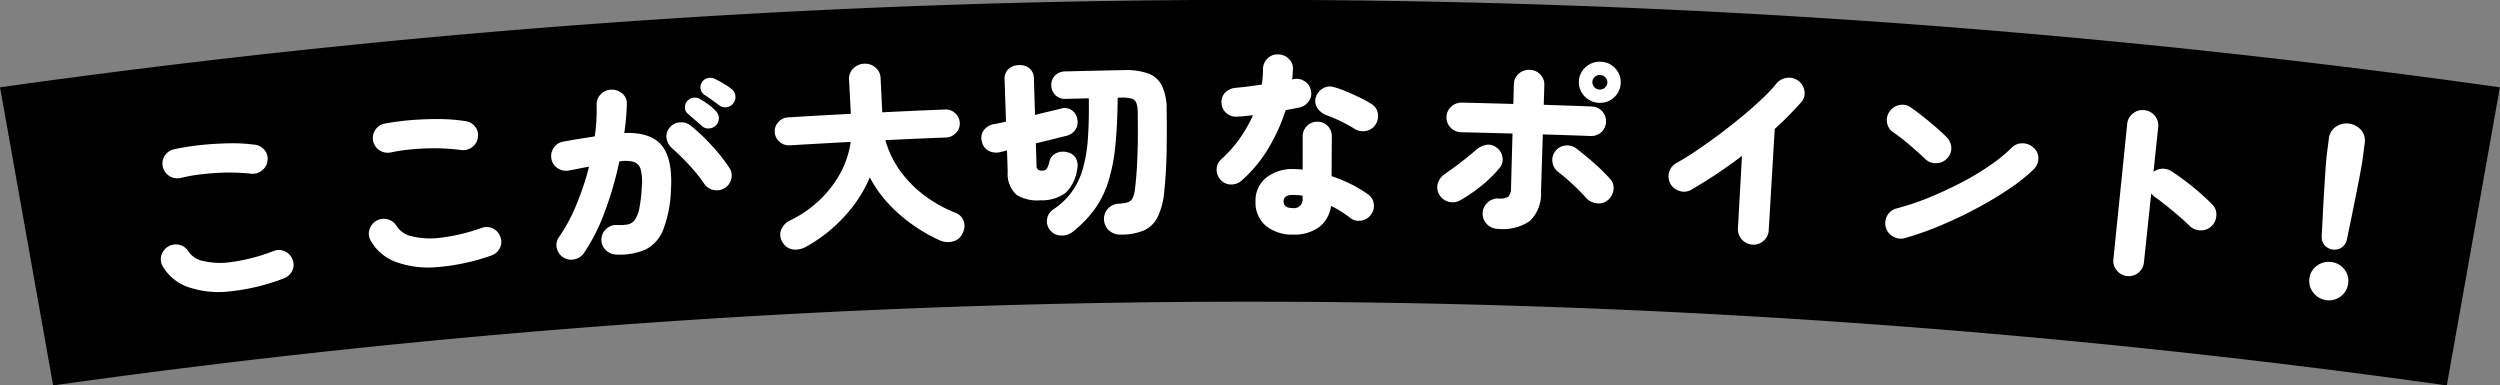 <svg id="label_baseVox12.svg" xmlns="http://www.w3.org/2000/svg" width="266" height="41" viewBox="0 0 266 41">
  <rect x="0" y="0" width="266" height="41" fill="#808080" stroke="none"/>
  <defs>
    <style>
      .cls-1, .cls-2 {
        fill-rule: evenodd;
      }

      .cls-2 {
        fill: #fff;
      }
    </style>
  </defs>
  <path id="bg" class="cls-1" d="M577.005,9478.29q2.825,15.87,5.648,31.72a914.464,914.464,0,0,1,254.687,0q2.824-15.855,5.648-31.72A954.787,954.787,0,0,0,577.005,9478.29Z" transform="translate(-577 -9469)"/>
  <path id="ここが大切なポイント_" data-name="ここが大切なポイント！" class="cls-2" d="M608.09,9497.81a1.414,1.414,0,0,0,.036-1.19,1.549,1.549,0,0,0-.814-0.88,1.487,1.487,0,0,0-1.205-.03,19.63,19.63,0,0,1-4.482,1.17,8,8,0,0,1-3.018-.11,2.493,2.493,0,0,1-1.526-.97,1.536,1.536,0,0,0-.96-0.74,1.605,1.605,0,0,0-1.947,1.1,1.466,1.466,0,0,0,.154,1.2,5.066,5.066,0,0,0,2.735,2.2,10.09,10.09,0,0,0,4.421.44,22.209,22.209,0,0,0,5.711-1.38,1.55,1.55,0,0,0,.895-0.81h0Zm-3.229-10.66a1.49,1.49,0,0,0,.6-1.05,1.413,1.413,0,0,0-.326-1.15,1.552,1.552,0,0,0-1.08-.56,18.088,18.088,0,0,0-2.745-.14c-1,.02-2.012.08-3.02,0.19a26.209,26.209,0,0,0-2.8.45,1.548,1.548,0,0,0-1.154,1.91,1.593,1.593,0,0,0,1.952,1.12,17.225,17.225,0,0,1,2.28-.39c0.833-.1,1.69-0.15,2.569-0.17a21.164,21.164,0,0,1,2.55.12A1.571,1.571,0,0,0,604.861,9487.15Zm25.315,8.25a1.4,1.4,0,0,0,.067-1.18,1.547,1.547,0,0,0-.792-0.91,1.481,1.481,0,0,0-1.2-.06,20.059,20.059,0,0,1-4.507,1.06,8.357,8.357,0,0,1-3.012-.19,2.489,2.489,0,0,1-1.5-1.02,1.595,1.595,0,0,0-2.913.29,1.481,1.481,0,0,0,.123,1.21,5.085,5.085,0,0,0,2.676,2.27,10.188,10.188,0,0,0,4.406.55,22.614,22.614,0,0,0,5.74-1.23A1.537,1.537,0,0,0,630.176,9495.4Zm-2.954-10.74a1.5,1.5,0,0,0,.622-1.04,1.4,1.4,0,0,0-.3-1.15,1.575,1.575,0,0,0-1.064-.59,18.794,18.794,0,0,0-2.739-.21c-1-.01-2.012.03-3.022,0.11a27.12,27.12,0,0,0-2.811.38,1.556,1.556,0,0,0-1.2,1.88,1.591,1.591,0,0,0,1.922,1.17,17.82,17.82,0,0,1,2.288-.33,24.074,24.074,0,0,1,2.57-.1,20.836,20.836,0,0,1,2.544.18A1.58,1.58,0,0,0,627.222,9484.66Zm18.446,10.9a3.965,3.965,0,0,0,1.906-2.14,13.16,13.16,0,0,0,.819-4.27q0.186-3.225-.971-4.66c-0.774-.96-2.107-1.41-4-1.34a24.831,24.831,0,0,0,.273-3.08,1.325,1.325,0,0,0-.466-1.1,1.678,1.678,0,0,0-1.171-.43,1.577,1.577,0,0,0-1.129.48,1.51,1.51,0,0,0-.448,1.12c0.016,0.55.008,1.1-.025,1.66s-0.089,1.13-.17,1.71q-0.828.135-1.689,0.27c-0.574.09-1.129,0.19-1.666,0.29a1.5,1.5,0,0,0-1.018.66,1.529,1.529,0,0,0-.24,1.18,1.437,1.437,0,0,0,.668.99,1.587,1.587,0,0,0,1.2.24c0.325-.06.669-0.12,1.035-0.2s0.732-.14,1.1-0.2a29.54,29.54,0,0,1-1.364,4.08,18.119,18.119,0,0,1-1.835,3.41,1.376,1.376,0,0,0-.237,1.16,1.565,1.565,0,0,0,1.88,1.2,1.577,1.577,0,0,0,1-.65,20.048,20.048,0,0,0,2.243-4.45,37.257,37.257,0,0,0,1.534-5.31,3.55,3.55,0,0,1,1.526.04,1.15,1.15,0,0,1,.75.81,5.613,5.613,0,0,1,.108,1.93,14.9,14.9,0,0,1-.262,2.24,3.134,3.134,0,0,1-.48,1.2,1.191,1.191,0,0,1-.76.48,4.837,4.837,0,0,1-1.124.06,1.558,1.558,0,0,0-1.139.4,1.59,1.59,0,0,0-.526,1.09,1.491,1.491,0,0,0,.413,1.13,1.657,1.657,0,0,0,1.083.52A7,7,0,0,0,645.668,9495.56Zm9.14-7.54a1.429,1.429,0,0,0-.207-1.17,18.227,18.227,0,0,0-1.831-2.32,20.666,20.666,0,0,0-2.257-2.15,1.637,1.637,0,0,0-1.177-.36,1.484,1.484,0,0,0-1.089.57,1.354,1.354,0,0,0-.326,1.11,1.754,1.754,0,0,0,.573,1.06q0.528,0.465,1.176,1.11c0.432,0.43.847,0.89,1.244,1.35a15.494,15.494,0,0,1,1,1.31,1.542,1.542,0,0,0,1,.68,1.6,1.6,0,0,0,1.192-.2A1.531,1.531,0,0,0,654.808,9488.02Zm-0.448-7.62a1.007,1.007,0,0,0,.682-0.44,1.063,1.063,0,0,0,.2-0.81,1.082,1.082,0,0,0-.413-0.69,8.227,8.227,0,0,0-.9-0.6c-0.36-.21-0.674-0.37-0.942-0.5a1.105,1.105,0,0,0-.717-0.04,1,1,0,0,0-.422,1.7c0.256,0.17.558,0.37,0.907,0.62s0.605,0.44.772,0.57A1.083,1.083,0,0,0,654.36,9480.4Zm-1.869,2.26a1.031,1.031,0,0,0,.727-0.37,1.11,1.11,0,0,0,.269-0.78,1.072,1.072,0,0,0-.351-0.72,5.078,5.078,0,0,0-.814-0.71,9.769,9.769,0,0,0-.892-0.57,1.089,1.089,0,0,0-1.321.25,1.016,1.016,0,0,0-.229.71,0.849,0.849,0,0,0,.258.59c0.215,0.19.487,0.43,0.816,0.71s0.569,0.49.723,0.63A0.972,0.972,0,0,0,652.491,9482.66Zm25.888,12.03a1.482,1.482,0,0,0,1.053-.9,1.587,1.587,0,0,0,.109-1.25,1.453,1.453,0,0,0-.937-0.92,14.243,14.243,0,0,1-3.373-1.92,11.976,11.976,0,0,1-2.549-2.66,10.055,10.055,0,0,1-1.474-3.13c2.151-.1,4.3-0.2,6.453-0.28a1.477,1.477,0,0,0,1.051-.49,1.405,1.405,0,0,0,.408-1.06,1.442,1.442,0,0,0-.491-1.04,1.468,1.468,0,0,0-1.09-.39q-3.333.135-6.667,0.3c-0.059-1.21-.117-2.41-0.175-3.61a1.516,1.516,0,0,0-.554-1.16,1.7,1.7,0,0,0-1.208-.4,1.726,1.726,0,0,0-1.162.52,1.513,1.513,0,0,0-.434,1.21l0.189,3.6c-2.222.12-4.444,0.24-6.665,0.38a1.462,1.462,0,0,0-1.045.5,1.422,1.422,0,0,0-.385,1.08,1.437,1.437,0,0,0,.514,1.02,1.471,1.471,0,0,0,1.094.37c2.157-.12,4.314-0.25,6.472-0.36a9.8,9.8,0,0,1-1.077,3.28,11.49,11.49,0,0,1-2.206,2.88,12.2,12.2,0,0,1-3.177,2.2,1.867,1.867,0,0,0-.946,1.02,1.42,1.42,0,0,0,.176,1.32,1.487,1.487,0,0,0,1.147.75,2.284,2.284,0,0,0,1.357-.31,16.022,16.022,0,0,0,4.16-3.32,14.054,14.054,0,0,0,2.6-4.05,12.907,12.907,0,0,0,1.912,2.72,16.326,16.326,0,0,0,2.569,2.27,16.781,16.781,0,0,0,2.943,1.7A2.086,2.086,0,0,0,678.379,9494.69Zm20.329-1.17a3.049,3.049,0,0,0,1.457-1.41,7.724,7.724,0,0,0,.711-2.74c0.149-1.45.235-2.92,0.256-4.43s0.022-2.93,0-4.29a5.875,5.875,0,0,0-.476-2.48,2.683,2.683,0,0,0-1.452-1.34,7.144,7.144,0,0,0-2.678-.37q-3.1.06-6.2,0.14a1.521,1.521,0,0,0-1.087.45,1.428,1.428,0,0,0-.38,1.04,1.435,1.435,0,0,0,1.544,1.43l2.447-.06c0.024,1.64-.01,3.07-0.1,4.31a15.592,15.592,0,0,1-.551,3.24,7.869,7.869,0,0,1-1.162,2.41,7.737,7.737,0,0,1-1.935,1.84,1.505,1.505,0,0,0-.691,1.03,1.453,1.453,0,0,0,.288,1.16,1.518,1.518,0,0,0,1.18.61,1.919,1.919,0,0,0,1.319-.44,12.457,12.457,0,0,0,2.25-2.33,10.267,10.267,0,0,0,1.443-2.86,18.514,18.514,0,0,0,.772-3.84c0.155-1.48.241-3.21,0.259-5.2h0.386a3.562,3.562,0,0,1,1.1.1,0.784,0.784,0,0,1,.5.46,3.03,3.03,0,0,1,.146,1c0.013,0.73.017,1.56,0.013,2.51s-0.031,1.9-.077,2.88-0.119,1.87-.218,2.7a3.292,3.292,0,0,1-.267,1.05,0.925,0.925,0,0,1-.522.44,4.062,4.062,0,0,1-.941.14,1.669,1.669,0,0,0-1.175.55,1.584,1.584,0,0,0-.4,1.18,1.687,1.687,0,0,0,.542,1.13,1.828,1.828,0,0,0,1.33.43,6.126,6.126,0,0,0,2.369-.44h0Zm-8.339-3.99a4.232,4.232,0,0,0,1.233-2.48,1.679,1.679,0,0,0-.116-1.19,1.391,1.391,0,0,0-.956-0.67,1.7,1.7,0,0,0-1.181.12,1.258,1.258,0,0,0-.69.88,2.5,2.5,0,0,1-.277.75,0.5,0.5,0,0,1-.441.21,0.75,0.75,0,0,1-.493-0.1,0.529,0.529,0,0,1-.162-0.44c-0.024-.79-0.048-1.57-0.071-2.36q0.891-.21,1.74-0.42c0.566-.15,1.069-0.27,1.508-0.38a1.6,1.6,0,0,0,.988-0.69,1.447,1.447,0,0,0,.164-1.13,1.381,1.381,0,0,0-.591-0.91,1.311,1.311,0,0,0-1.152-.16c-0.384.1-.81,0.2-1.279,0.31s-0.958.23-1.469,0.36c-0.038-1.26-.076-2.53-0.114-3.8a1.476,1.476,0,0,0-.467-1.16,1.622,1.622,0,0,0-1.132-.34,1.675,1.675,0,0,0-1.109.41,1.444,1.444,0,0,0-.412,1.19q0.073,2.2.148,4.41l-0.67.15q-0.33.075-.628,0.12a1.686,1.686,0,0,0-1.1.7,1.412,1.412,0,0,0-.16,1.18,1.394,1.394,0,0,0,.7.95,1.784,1.784,0,0,0,1.307.13c0.219-.05.438-0.11,0.657-0.17,0.025,0.76.05,1.51,0.076,2.27a2.991,2.991,0,0,0,.943,2.46,4.121,4.121,0,0,0,2.534.58A4.26,4.26,0,0,0,690.369,9489.53Zm26.99,3.63a3.381,3.381,0,0,0,1.26-2.25,9.9,9.9,0,0,1,1.087.6c0.344,0.22.663,0.44,0.958,0.67a1.418,1.418,0,0,0,1.171.29,1.544,1.544,0,0,0,1.033-.63,1.513,1.513,0,0,0,.3-1.16,1.424,1.424,0,0,0-.636-1.02,12.844,12.844,0,0,0-1.731-1.04,16.393,16.393,0,0,0-2.12-.88q0.012-2.115.025-4.23a1.515,1.515,0,0,0-.433-1.1,1.475,1.475,0,0,0-1.1-.46,1.54,1.54,0,0,0-1.566,1.55c0,1.19,0,2.37-.008,3.55a7.353,7.353,0,0,0-.936-0.06,4.492,4.492,0,0,0-2.957.93,3.11,3.11,0,0,0-1.118,2.52,3.212,3.212,0,0,0,1.119,2.6,4.392,4.392,0,0,0,2.884.92A4.444,4.444,0,0,0,717.359,9493.16Zm-9.328-4.53a1.658,1.658,0,0,0,1.123-.46,14.136,14.136,0,0,0,2.757-3.32,19.02,19.02,0,0,0,1.878-4.12c0.286-.06.55-0.11,0.794-0.16s0.464-.09.665-0.13a1.632,1.632,0,0,0,1.009-.67,1.393,1.393,0,0,0,.219-1.16,1.448,1.448,0,0,0-.686-0.98,1.545,1.545,0,0,0-1.2-.2,0.411,0.411,0,0,1-.108.02,4.878,4.878,0,0,0,.055-0.55c0.007-.19.018-0.38,0.033-0.56a1.38,1.38,0,0,0-.463-1.1,1.6,1.6,0,0,0-1.154-.45,1.492,1.492,0,0,0-1.111.45,1.59,1.59,0,0,0-.461,1.1,10.694,10.694,0,0,1-.124,1.66c-0.488.07-.968,0.14-1.44,0.2s-0.924.1-1.354,0.15a1.741,1.741,0,0,0-1.125.52,1.461,1.461,0,0,0-.367,1.09,1.487,1.487,0,0,0,.533,1.09,1.56,1.56,0,0,0,1.149.36q0.363-.015.792-0.06l0.878-.09a15.244,15.244,0,0,1-1.454,2.53,13.552,13.552,0,0,1-1.938,2.17,1.411,1.411,0,0,0-.481,1.1,1.58,1.58,0,0,0,.477,1.13A1.5,1.5,0,0,0,708.031,9488.63Zm14.29-5.7a1.532,1.532,0,0,0,1.012-.64,1.622,1.622,0,0,0,.27-1.2,1.378,1.378,0,0,0-.653-1.01,12.538,12.538,0,0,0-1.185-.66c-0.463-.23-0.941-0.44-1.433-0.65a10.841,10.841,0,0,0-1.4-.5,1.4,1.4,0,0,0-1.193.15,1.593,1.593,0,0,0-.746.97,1.36,1.36,0,0,0,.2,1.14,2.012,2.012,0,0,0,.95.73,15.247,15.247,0,0,1,1.474.62c0.526,0.26,1.031.53,1.513,0.83A1.62,1.62,0,0,0,722.321,9482.93Zm-8.745,7.5q0-.69.976-0.69c0.169,0,.339.01,0.509,0.02a5.215,5.215,0,0,1,.53.06c0,0.09,0,.19,0,0.28a0.914,0.914,0,0,1-1.04,1.04c-0.65,0-.974-0.23-0.974-0.71h0Zm26.232,2.06a4.047,4.047,0,0,0,1.156-3.1q0.095-3.045.19-6.09c1.689,0.05,3.377.11,5.066,0.17a1.562,1.562,0,0,0,1.664-1.51,1.567,1.567,0,0,0-1.547-1.63c-1.695-.07-3.39-0.12-5.084-0.18,0.021-.69.043-1.38,0.065-2.08a1.523,1.523,0,0,0-.428-1.14,1.544,1.544,0,0,0-1.138-.5,1.61,1.61,0,0,0-1.176.43,1.515,1.515,0,0,0-.5,1.12c-0.02.69-.039,1.38-0.058,2.08-1.823-.05-3.647-0.1-5.471-0.14a1.571,1.571,0,0,0-1.147.44,1.5,1.5,0,0,0-.493,1.1,1.518,1.518,0,0,0,.449,1.13,1.575,1.575,0,0,0,1.123.48c1.818,0.04,3.635.09,5.452,0.14-0.053,1.92-.106,3.84-0.159,5.77a1.307,1.307,0,0,1-.281.94,1.709,1.709,0,0,1-1.067.2,1.581,1.581,0,0,0-1.157.44,1.591,1.591,0,0,0-.057,2.29,1.6,1.6,0,0,0,1.13.5A5.09,5.09,0,0,0,739.808,9492.49Zm-5.257-3.67a13.249,13.249,0,0,0,1.973-1.91,1.4,1.4,0,0,0,.34-1.17,1.544,1.544,0,0,0-.645-1.05,1.366,1.366,0,0,0-1.125-.27,2.429,2.429,0,0,0-1.1.58q-0.719.63-1.586,1.29t-1.643,1.2a1.81,1.81,0,0,0-.763.98,1.459,1.459,0,0,0,.126,1.21,1.546,1.546,0,0,0,.982.78,1.6,1.6,0,0,0,1.233-.14A15.068,15.068,0,0,0,734.551,9488.82Zm14.127,0.35a1.358,1.358,0,0,0-.39-1.16,18.983,18.983,0,0,0-1.787-1.75c-0.675-.59-1.277-1.08-1.8-1.48a1.624,1.624,0,0,0-1.176-.29,1.518,1.518,0,0,0-1.057.62,1.491,1.491,0,0,0-.283,1.15,1.537,1.537,0,0,0,.616,1.04q0.83,0.645,1.613,1.38t1.353,1.38a1.8,1.8,0,0,0,1.125.57,1.5,1.5,0,0,0,1.182-.34A1.668,1.668,0,0,0,748.678,9489.17Zm0.06-9.81a2.174,2.174,0,0,0,.123-3.09,2.151,2.151,0,0,0-1.549-.7,2.2,2.2,0,0,0-1.608.58,2.149,2.149,0,0,0-.112,3.09,2.22,2.22,0,0,0,1.554.7A2.158,2.158,0,0,0,748.738,9479.36Zm-2.1-1.08a0.768,0.768,0,0,1-.206-0.56,0.743,0.743,0,0,1,.246-0.53,0.756,0.756,0,0,1,.58-0.21,0.779,0.779,0,0,1,.55.25,0.727,0.727,0,0,1,.216.55,0.748,0.748,0,0,1-.258.54A0.807,0.807,0,0,1,746.639,9478.28Zm18,16.35a1.553,1.553,0,0,0,.553-1.12c0.214-3.6.427-7.19,0.641-10.79,0.529-.48,1.027-0.95,1.493-1.43s0.909-.95,1.326-1.41a1.438,1.438,0,0,0,.343-1.19,1.611,1.611,0,0,0-.634-1.08,1.658,1.658,0,0,0-1.222-.33,1.7,1.7,0,0,0-1.127.61,15.418,15.418,0,0,1-1.576,1.67q-0.967.915-2.15,1.89t-2.41,1.89c-0.818.61-1.614,1.17-2.389,1.7s-1.476.95-2.105,1.3a1.63,1.63,0,0,0-.658,2.2,1.634,1.634,0,0,0,.985.78,1.5,1.5,0,0,0,1.24-.13c0.907-.53,1.816-1.09,2.73-1.7s1.8-1.24,2.667-1.9q-0.215,3.87-.43,7.73a1.646,1.646,0,0,0,1.535,1.71A1.614,1.614,0,0,0,764.638,9494.63Zm18.889-1.66c1.329-.56,2.62-1.17,3.873-1.85a37.435,37.435,0,0,0,3.441-2.07A17.985,17.985,0,0,0,793.4,9487a1.632,1.632,0,0,0,.482-1.16,1.4,1.4,0,0,0-.512-1.12,1.663,1.663,0,0,0-1.174-.47,1.509,1.509,0,0,0-1.151.47,17.114,17.114,0,0,1-2.3,1.87,28.139,28.139,0,0,1-3.048,1.83c-1.112.58-2.259,1.11-3.443,1.6a27.4,27.4,0,0,1-3.472,1.16,1.512,1.512,0,0,0-.983.77,1.627,1.627,0,0,0,.643,2.23,1.616,1.616,0,0,0,1.252.15A33.6,33.6,0,0,0,783.527,9492.97Zm-0.477-6.61a1.576,1.576,0,0,0,1.147-.53,1.484,1.484,0,0,0,.417-1.17,1.683,1.683,0,0,0-.534-1.11q-0.438-.435-1.073-0.99t-1.336-1.11c-0.468-.36-0.906-0.7-1.316-0.99a1.54,1.54,0,0,0-1.219-.29,1.594,1.594,0,0,0-1.075.68,1.557,1.557,0,0,0-.281,1.19,1.509,1.509,0,0,0,.676,1.05,18.353,18.353,0,0,1,1.688,1.3c0.605,0.51,1.174,1.03,1.707,1.53A1.521,1.521,0,0,0,783.05,9486.36Zm21.469,11.66a1.547,1.547,0,0,0,.594-1.09c0.258-2.44.516-4.89,0.775-7.33,0.065,0.06.126,0.12,0.185,0.18a1.64,1.64,0,0,0,.166.15c0.348,0.24.739,0.53,1.174,0.88s0.877,0.72,1.328,1.1,0.857,0.76,1.218,1.11a1.658,1.658,0,0,0,1.178.49,1.551,1.551,0,0,0,1.177-.46,1.637,1.637,0,0,0,.507-1.16,1.5,1.5,0,0,0-.459-1.16,24.542,24.542,0,0,0-1.992-1.8,25.759,25.759,0,0,0-2.293-1.69,1.679,1.679,0,0,0-1.944.04c0.168-1.58.335-3.17,0.5-4.76a1.587,1.587,0,0,0-.361-1.2,1.626,1.626,0,0,0-1.119-.6,1.584,1.584,0,0,0-1.209.36,1.553,1.553,0,0,0-.61,1.1q-0.735,7.2-1.47,14.41a1.533,1.533,0,0,0,.368,1.19,1.6,1.6,0,0,0,1.088.59A1.566,1.566,0,0,0,804.519,9498.02Zm21.649-2.7a1.3,1.3,0,0,0,.535-0.81c0.152-.73.316-1.52,0.493-2.38s0.349-1.71.515-2.54,0.313-1.59.438-2.27,0.213-1.21.262-1.59c0.067-.51.135-1.02,0.2-1.54a1.736,1.736,0,0,0-.371-1.33,2.042,2.042,0,0,0-2.743-.35,1.737,1.737,0,0,0-.7,1.19c-0.065.52-.13,1.03-0.2,1.54-0.047.38-.1,0.91-0.148,1.6s-0.1,1.47-.152,2.31-0.1,1.71-.144,2.59-0.089,1.68-.126,2.43a1.287,1.287,0,0,0,.313.92,1.347,1.347,0,0,0,.864.46A1.332,1.332,0,0,0,826.168,9495.32Zm-0.11,5.21a2.028,2.028,0,0,0,.787-1.36,1.952,1.952,0,0,0-.412-1.52,2.022,2.022,0,0,0-1.39-.77,2.047,2.047,0,0,0-1.529.4,1.907,1.907,0,0,0-.793,1.36,1.964,1.964,0,0,0,.428,1.51A2.079,2.079,0,0,0,826.058,9500.53Z" transform="translate(-577 -9469)"/>
</svg>
